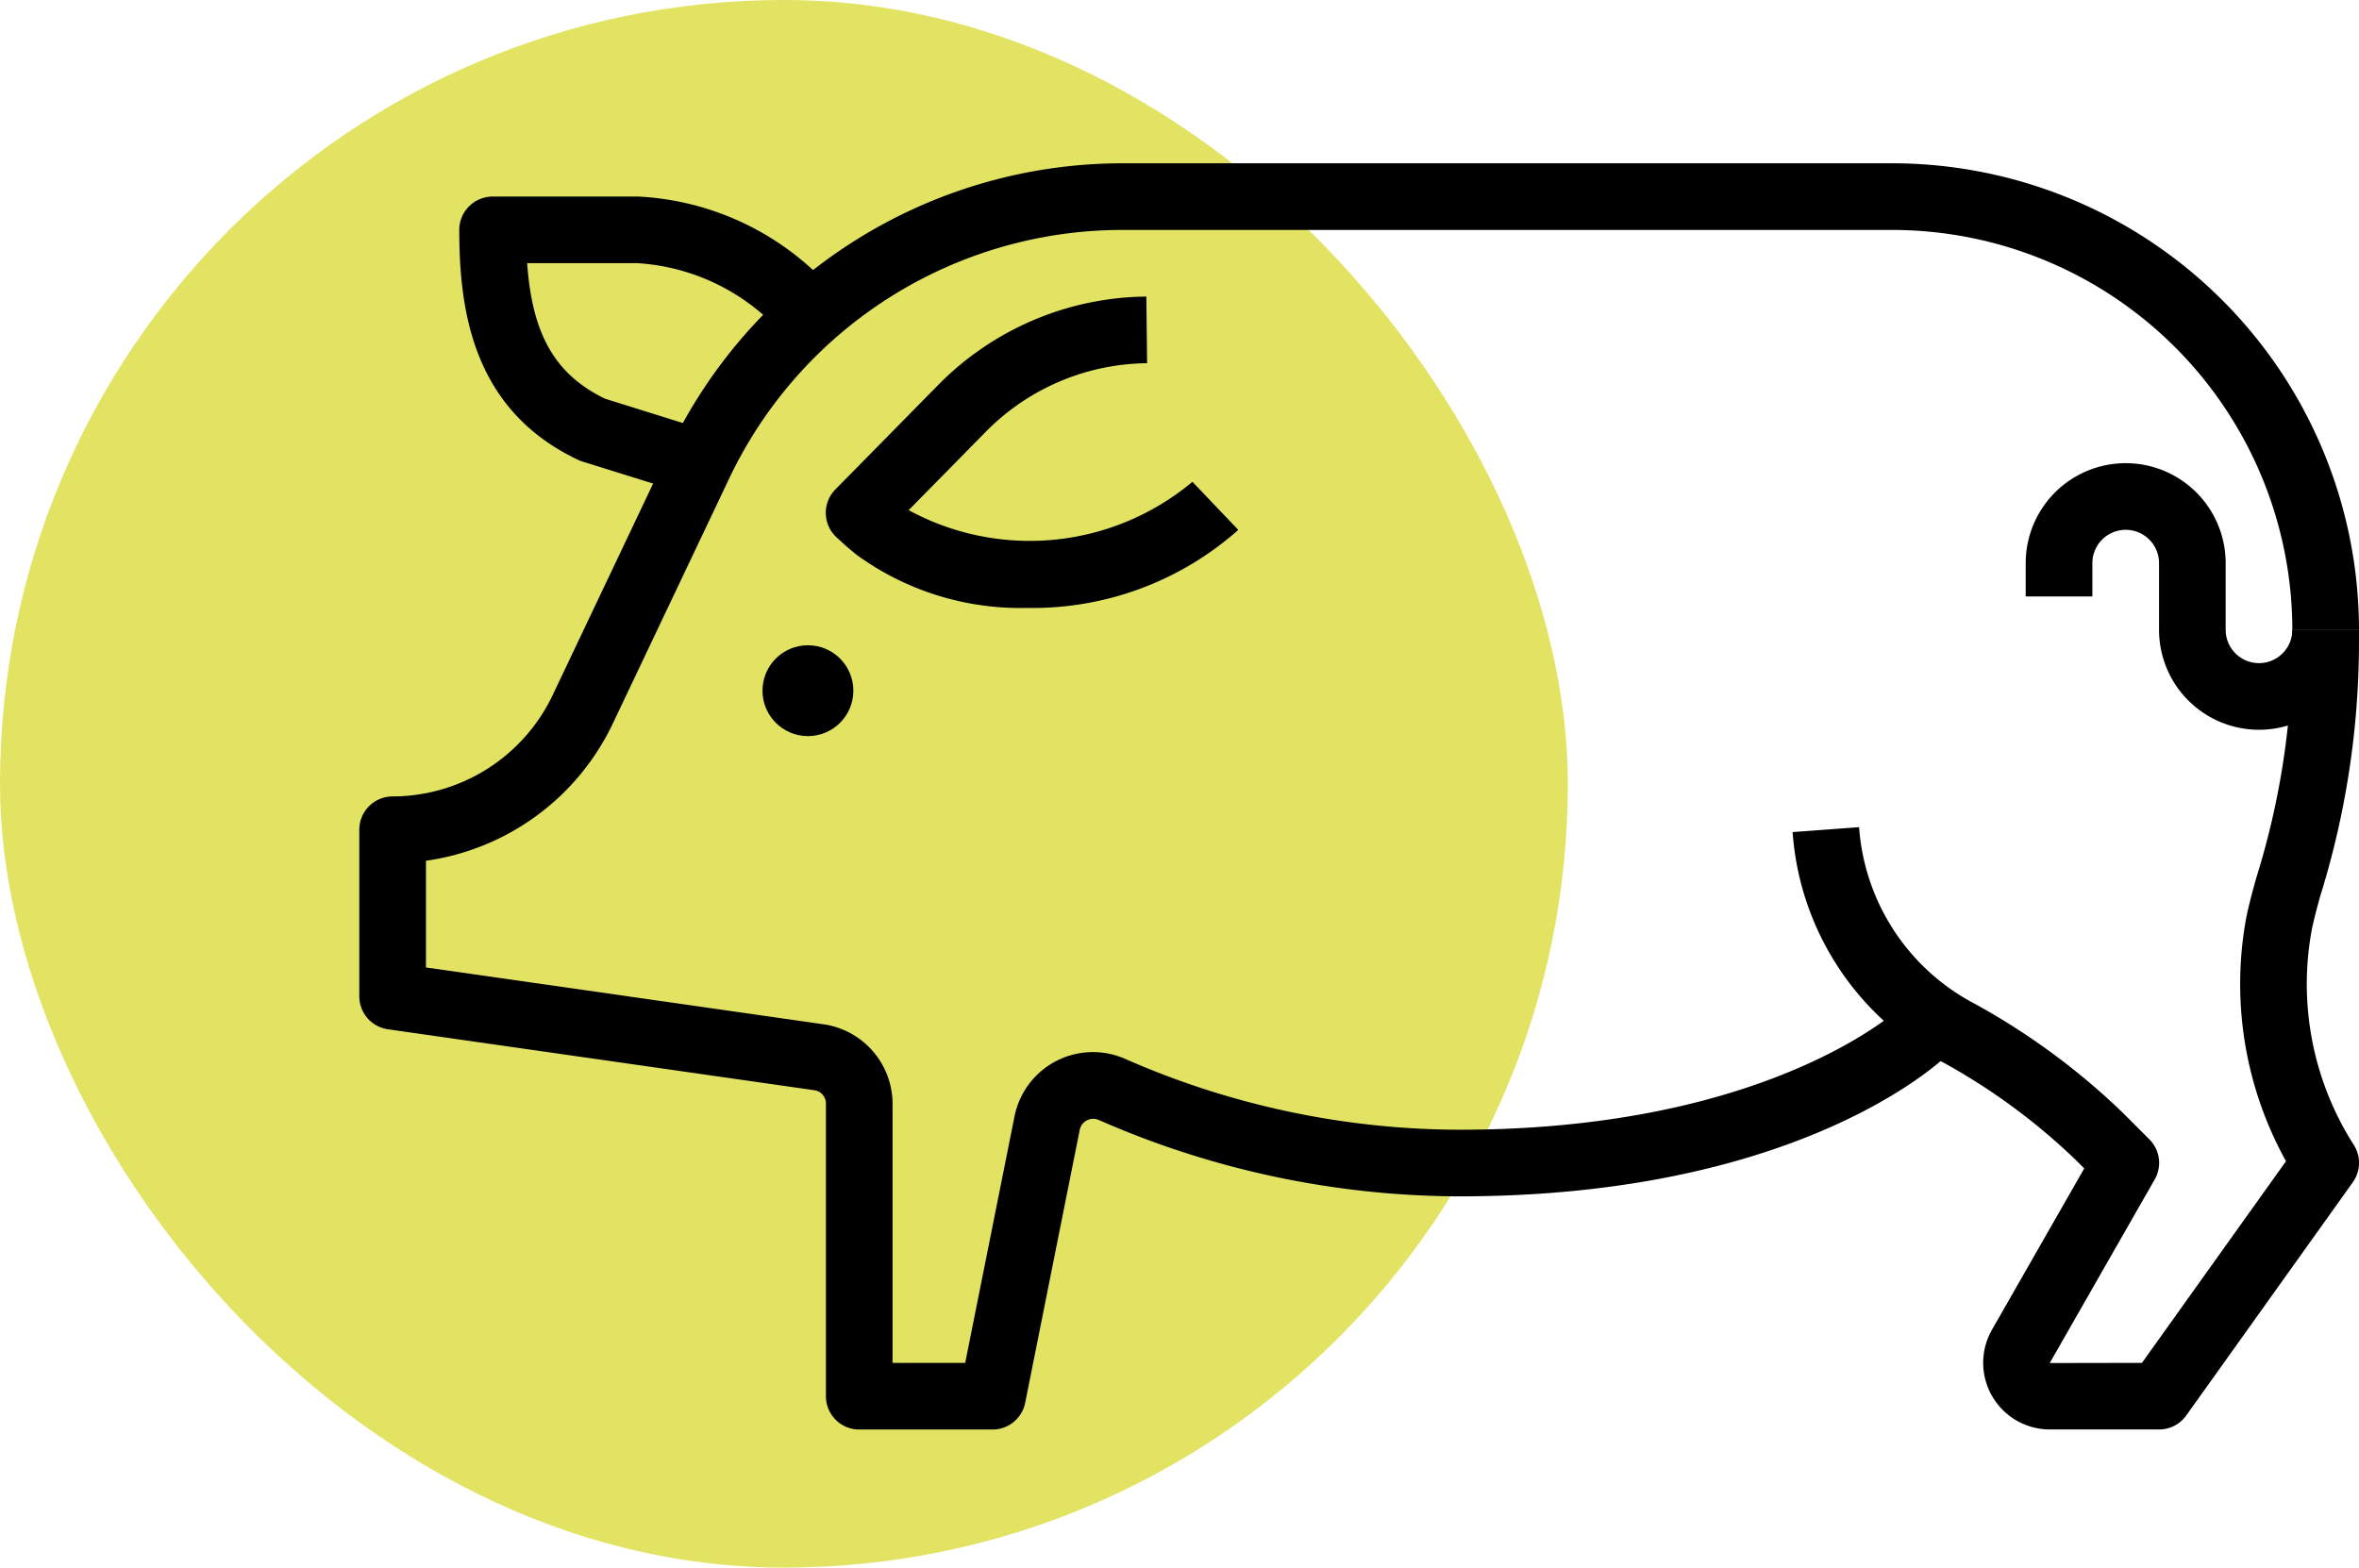 <svg xmlns="http://www.w3.org/2000/svg" width="72.222" height="48" viewBox="0 0 72.222 48">
  <g id="Groupe_1180" data-name="Groupe 1180" transform="translate(-184 -6549)">
    <rect id="Rectangle_2" data-name="Rectangle 2" width="48" height="48" rx="24" transform="translate(184 6549)" fill="#e2e362"/>
    <g id="pig" transform="translate(195 6460.133)">
      <g id="Groupe_733" data-name="Groupe 733" transform="translate(0 93.867)">
        <g id="Groupe_732" data-name="Groupe 732" transform="translate(0 0)">
          <path id="Tracé_1246" data-name="Tracé 1246" d="M46.937,93.867H23.323A15.374,15.374,0,0,0,9.5,102.612l-3.573,7.525a5.439,5.439,0,0,1-4.9,3.117A1.02,1.02,0,0,0,0,114.274v5.1a1.02,1.02,0,0,0,.876,1.01l13.061,1.867a.41.41,0,0,1,.349.4v8.969a1.02,1.02,0,0,0,1.02,1.02h4.081a1.02,1.02,0,0,0,1-.82l1.673-8.374a.423.423,0,0,1,.569-.289A27.6,27.6,0,0,0,33.672,125.5c10.506,0,14.828-4.2,15.006-4.38l-1.439-1.447c-.039.038-3.988,3.787-13.564,3.787a25.533,25.533,0,0,1-10.224-2.168,2.534,2.534,0,0,0-.5-.16,2.449,2.449,0,0,0-2.89,1.914L18.55,130.6H16.326v-7.953a2.465,2.465,0,0,0-2.1-2.414L2.041,118.491v-3.267a7.493,7.493,0,0,0,5.727-4.215l3.571-7.521a13.326,13.326,0,0,1,11.985-7.58H46.937a12.258,12.258,0,0,1,12.244,12.244h2.041A14.3,14.3,0,0,0,46.937,93.867Z" transform="translate(0 -93.867)"/>
        </g>
      </g>
      <g id="Groupe_735" data-name="Groupe 735" transform="translate(3.061 94.887)">
        <g id="Groupe_734" data-name="Groupe 734" transform="translate(0 0)">
          <path id="Tracé_1247" data-name="Tracé 1247" d="M35.1,106.2l1.406-1.479A8.527,8.527,0,0,0,31.1,102.4H26.62a1.021,1.021,0,0,0-1.02,1.02c0,2.477.414,5.518,3.646,7.046a1.244,1.244,0,0,0,.133.051l3.275,1.02.606-1.948-3.2-1c-1.517-.74-2.226-1.946-2.382-4.15l3.366,0A6.456,6.456,0,0,1,35.1,106.2Z" transform="translate(-25.6 -102.401)"/>
        </g>
      </g>
      <g id="Groupe_739" data-name="Groupe 739" transform="translate(14.285 97.949)">
        <g id="Groupe_738" data-name="Groupe 738">
          <path id="Tracé_1248" data-name="Tracé 1248" d="M130.688,133.679a7.765,7.765,0,0,1-8.688.868l2.4-2.439a7.025,7.025,0,0,1,4.9-2.06l-.023-2.041a9.062,9.062,0,0,0-6.327,2.661l-3.194,3.245a1.02,1.02,0,0,0,.028,1.458c.206.194.411.375.636.553a8.517,8.517,0,0,0,5.2,1.617,9.488,9.488,0,0,0,6.472-2.389Z" transform="translate(-119.466 -128.008)"/>
        </g>
      </g>
      <g id="Groupe_741" data-name="Groupe 741" transform="translate(51.018 103.05)">
        <g id="Groupe_740" data-name="Groupe 740">
          <path id="Tracé_1249" data-name="Tracé 1249" d="M434.83,175.768a1.02,1.02,0,1,1-2.041,0v-2.041a3.061,3.061,0,1,0-6.122,0v1.02h2.041v-1.02a1.02,1.02,0,1,1,2.041,0v2.041a3.061,3.061,0,1,0,6.122,0Z" transform="translate(-426.667 -170.666)"/>
        </g>
      </g>
      <g id="Groupe_743" data-name="Groupe 743" transform="translate(43.878 108.152)">
        <g id="Groupe_742" data-name="Groupe 742">
          <path id="Tracé_1250" data-name="Tracé 1250" d="M383.111,221.5a26.129,26.129,0,0,0,1.19-7.62v-.551H382.26v.544a24.16,24.16,0,0,1-1.1,7.047c-.143.506-.263.968-.33,1.338a11.2,11.2,0,0,0,1.237,7.347l-4.41,6.175-2.823.005,3.214-5.622a1.02,1.02,0,0,0-.164-1.228l-.809-.809a21.235,21.235,0,0,0-4.521-3.333,6.638,6.638,0,0,1-3.557-5.417l-2.035.151a8.656,8.656,0,0,0,4.626,7.063,19.131,19.131,0,0,1,4.057,2.991l.245.245-2.834,4.956a2.041,2.041,0,0,0,1.78,3.037h3.347a1.018,1.018,0,0,0,.83-.428l5.1-7.142a1.02,1.02,0,0,0,.031-1.141,9.151,9.151,0,0,1-1.305-6.495C382.892,222.305,383,221.91,383.111,221.5Z" transform="translate(-366.958 -213.333)"/>
        </g>
      </g>
      <g id="Groupe_744" data-name="Groupe 744" transform="translate(12.344 108.625)">
        <circle id="Ellipse_95" data-name="Ellipse 95" cx="1.391" cy="1.391" r="1.391" transform="translate(0 0)"/>
      </g>
    </g>
  </g>
</svg>
